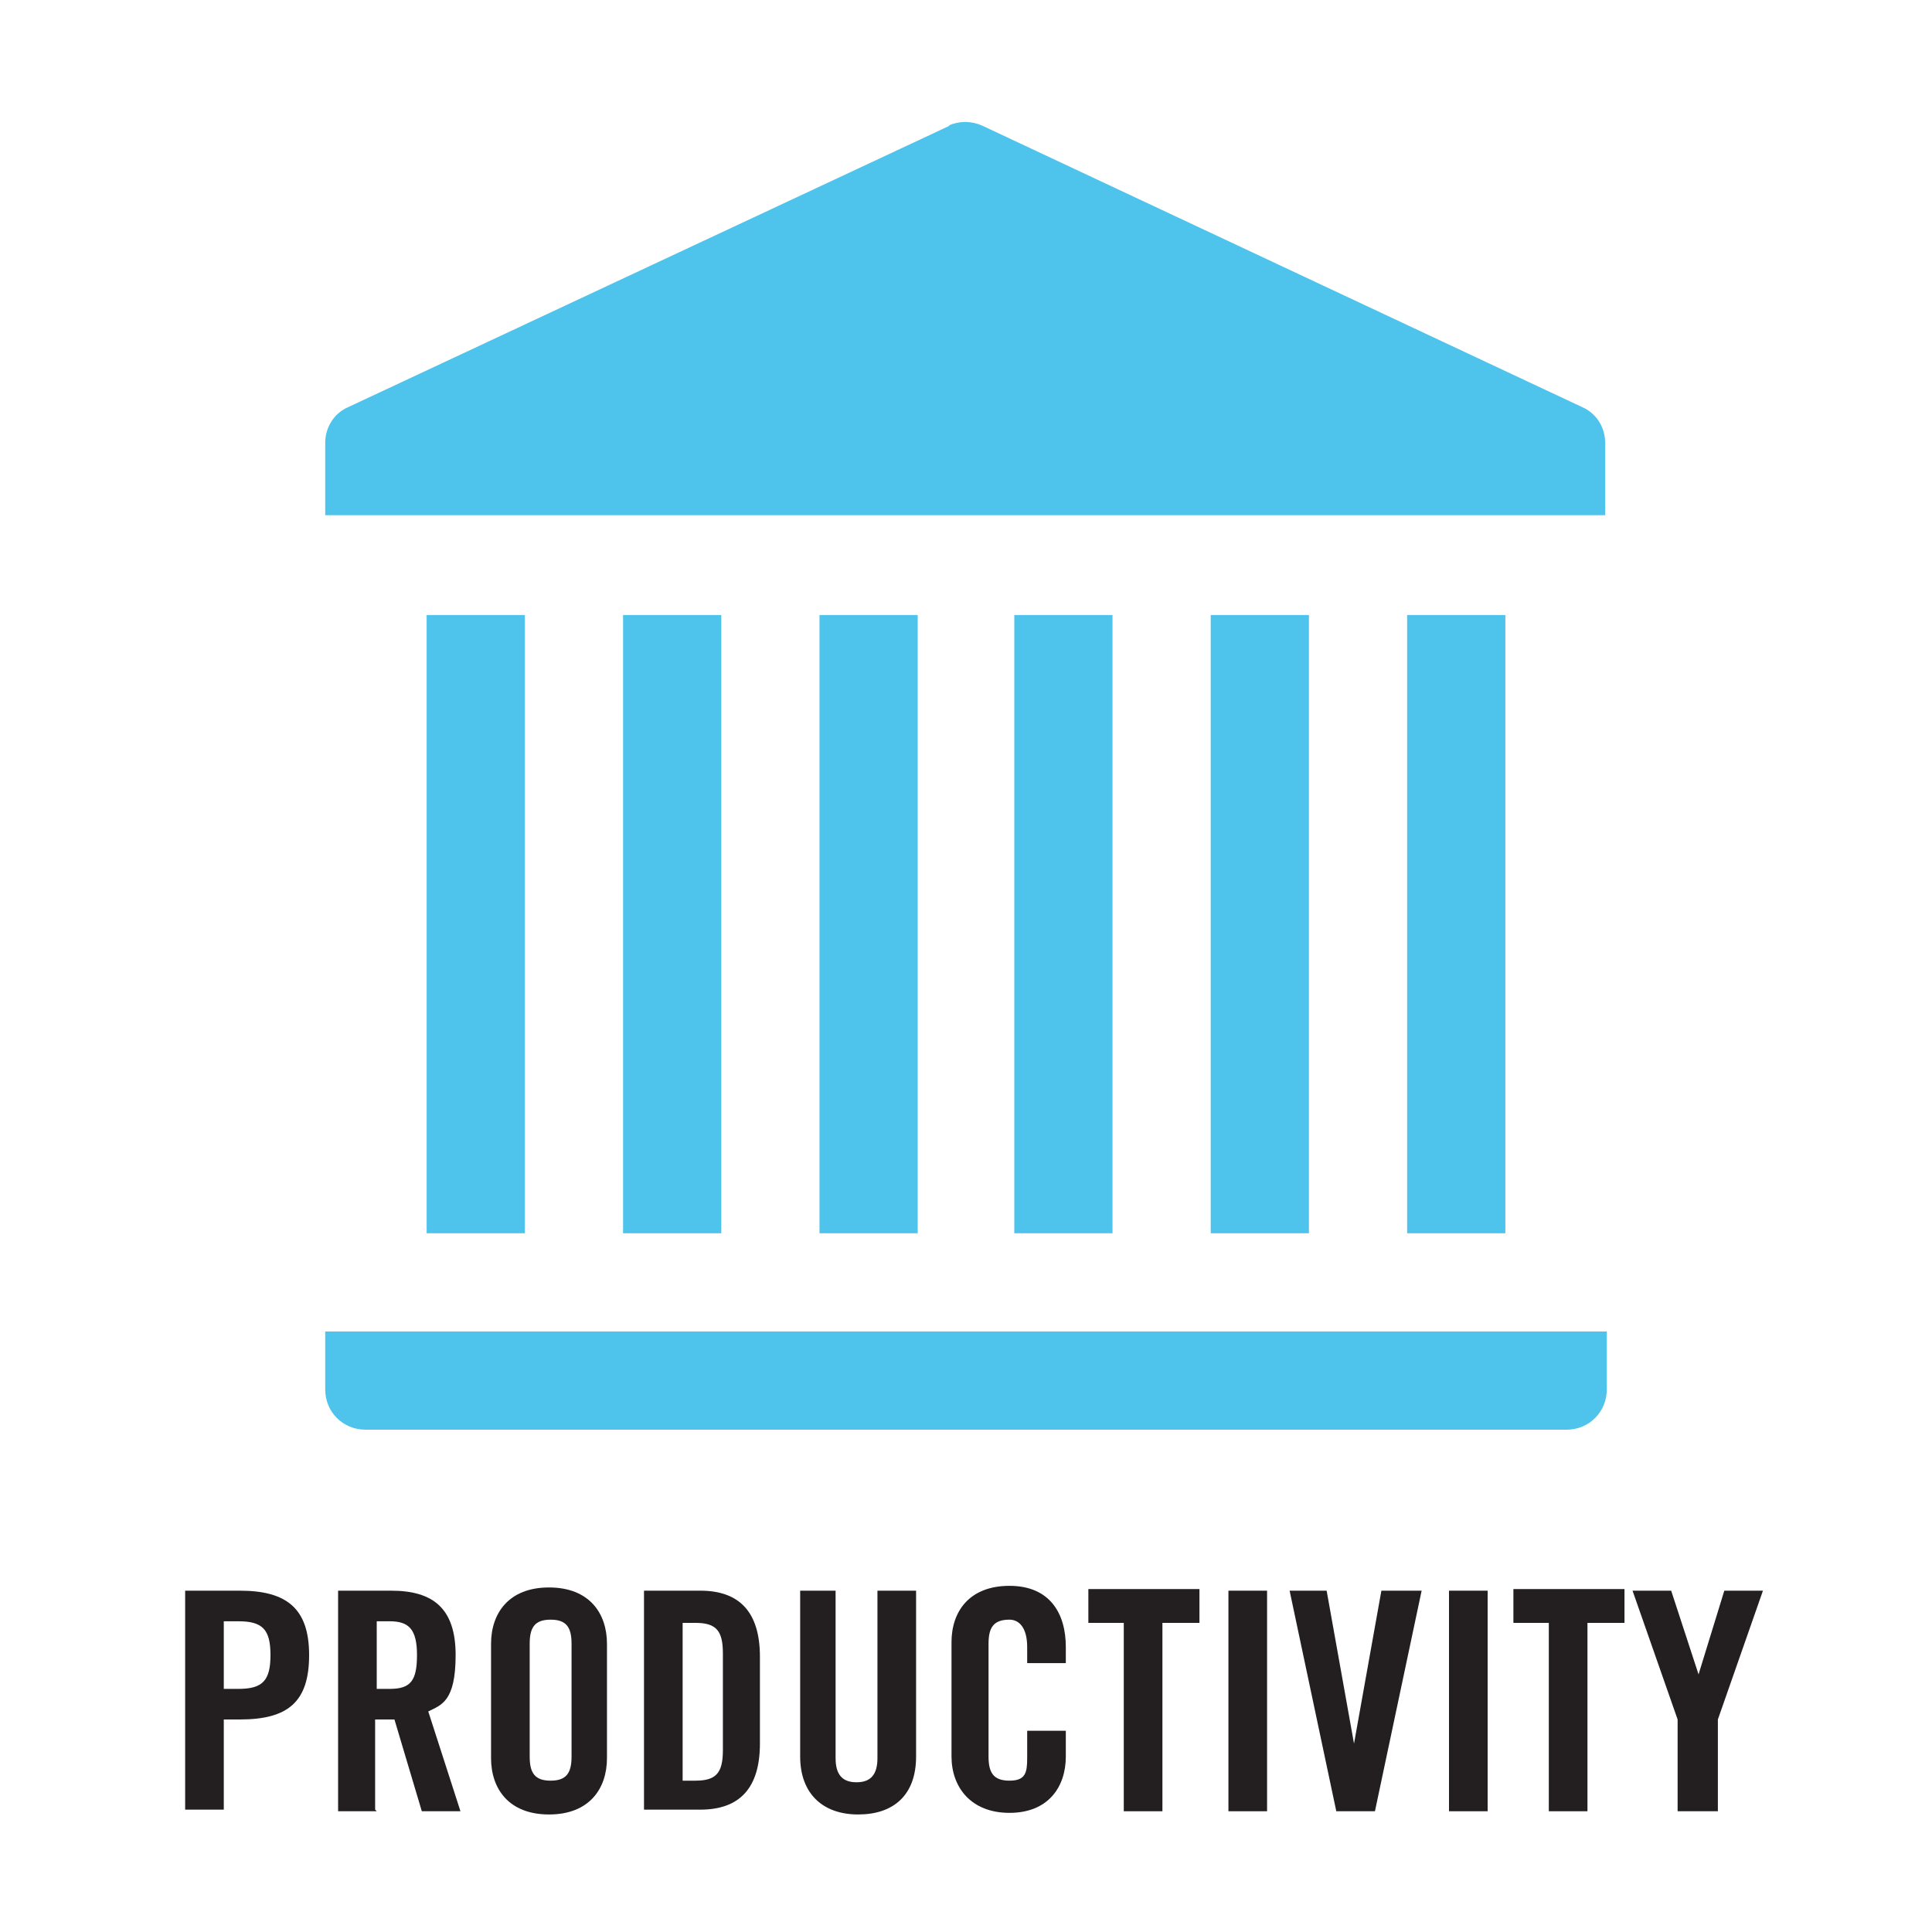 <?xml version="1.0" encoding="UTF-8"?>
<svg id="Layer_1" xmlns="http://www.w3.org/2000/svg" version="1.1" viewBox="0 0 120 120">
  <!-- Generator: Adobe Illustrator 30.0.0, SVG Export Plug-In . SVG Version: 2.1.1 Build 123)  -->
  <defs>
    <style>
      .st0 {
        fill: #4ec3ec;
      }

      .st1 {
        fill: #231f20;
      }

      .st2 {
        isolation: isolate;
      }
    </style>
  </defs>
  <g id="Winslow_Safety">
    <path class="st0" d="M99.8,82.7H20.2v3.6c0,1.4,1.1,2.5,2.5,2.5h74.6c1.4,0,2.5-1.1,2.5-2.5v-3.6Z"/>
    <path class="st0" d="M59,7.8L21.6,25.3c-.9.4-1.4,1.3-1.4,2.2v4.5h79.5v-4.5c0-.9-.5-1.8-1.4-2.2L61,7.8c-.7-.3-1.4-.3-2.1,0h0Z"/>
    <rect class="st0" x="26.5" y="38.2" width="6.1" height="38.4"/>
    <rect class="st0" x="38.7" y="38.2" width="6.1" height="38.4"/>
    <rect class="st0" x="50.9" y="38.2" width="6.1" height="38.4"/>
    <rect class="st0" x="63" y="38.2" width="6.1" height="38.4"/>
    <rect class="st0" x="75.2" y="38.2" width="6.1" height="38.4"/>
    <rect class="st0" x="87.4" y="38.2" width="6.1" height="38.4"/>
  </g>
  <g class="st2">
    <g class="st2">
      <path class="st1" d="M11.5,112.5v-13.7h3.4c2.9,0,4.3,1.1,4.3,4s-1.3,4-4.3,4h-1v5.6h-2.4ZM13.9,104.9h.9c1.5,0,2-.5,2-2.1s-.5-2.1-2-2.1h-.9v4.2Z"/>
      <path class="st1" d="M23.4,112.5h-2.4v-13.7h3.3c2.6,0,4,1.1,4,4s-.9,3.1-1.7,3.5l2,6.2h-2.4l-1.7-5.7c-.3,0-.8,0-1.2,0v5.6ZM23.4,104.9h.8c1.3,0,1.7-.5,1.7-2.1s-.5-2.1-1.7-2.1h-.8v4.2Z"/>
      <path class="st1" d="M30.5,102.1c0-1.9,1.1-3.5,3.6-3.5s3.6,1.6,3.6,3.5v7.1c0,1.9-1.1,3.5-3.6,3.5s-3.6-1.6-3.6-3.5v-7.1ZM32.9,109.1c0,1,.3,1.5,1.3,1.5s1.3-.5,1.3-1.5v-7c0-1-.3-1.5-1.3-1.5s-1.3.5-1.3,1.5v7Z"/>
      <path class="st1" d="M40,98.8h3.5c2.4,0,3.7,1.3,3.7,4.1v5.4c0,2.8-1.3,4.1-3.7,4.1h-3.5v-13.7ZM42.4,110.6h.8c1.3,0,1.7-.5,1.7-1.9v-6c0-1.4-.4-1.9-1.7-1.9h-.8v9.8Z"/>
      <path class="st1" d="M49.5,98.8h2.4v10.4c0,1,.4,1.5,1.3,1.5s1.3-.5,1.3-1.5v-10.4h2.4v10.3c0,2.4-1.4,3.6-3.6,3.6s-3.6-1.3-3.6-3.6v-10.3Z"/>
      <path class="st1" d="M63.8,103.4v-1.1c0-1.2-.5-1.7-1.1-1.7-1,0-1.3.5-1.3,1.5v7c0,1,.3,1.5,1.3,1.5s1.1-.5,1.1-1.4v-1.7h2.4v1.6c0,1.9-1.1,3.5-3.5,3.5s-3.6-1.6-3.6-3.5v-7.1c0-1.9,1.1-3.5,3.6-3.5s3.5,1.7,3.5,3.8v1h-2.4Z"/>
      <path class="st1" d="M69.9,100.8h-2.3v-2.1h6.9v2.1h-2.3v11.7h-2.4v-11.7Z"/>
      <path class="st1" d="M76.3,112.5v-13.7h2.4v13.7h-2.4Z"/>
      <path class="st1" d="M86,98.8h2.3l-2.9,13.7h-2.4l-2.9-13.7h2.3l1.7,9.5h0l1.7-9.5Z"/>
      <path class="st1" d="M90,112.5v-13.7h2.4v13.7h-2.4Z"/>
      <path class="st1" d="M96.3,100.8h-2.3v-2.1h6.9v2.1h-2.3v11.7h-2.4v-11.7Z"/>
      <path class="st1" d="M106.6,112.5h-2.4v-5.7l-2.8-8h2.4l1.7,5.2h0l1.6-5.2h2.4l-2.8,8v5.7Z"/>
    </g>
  </g>
</svg>